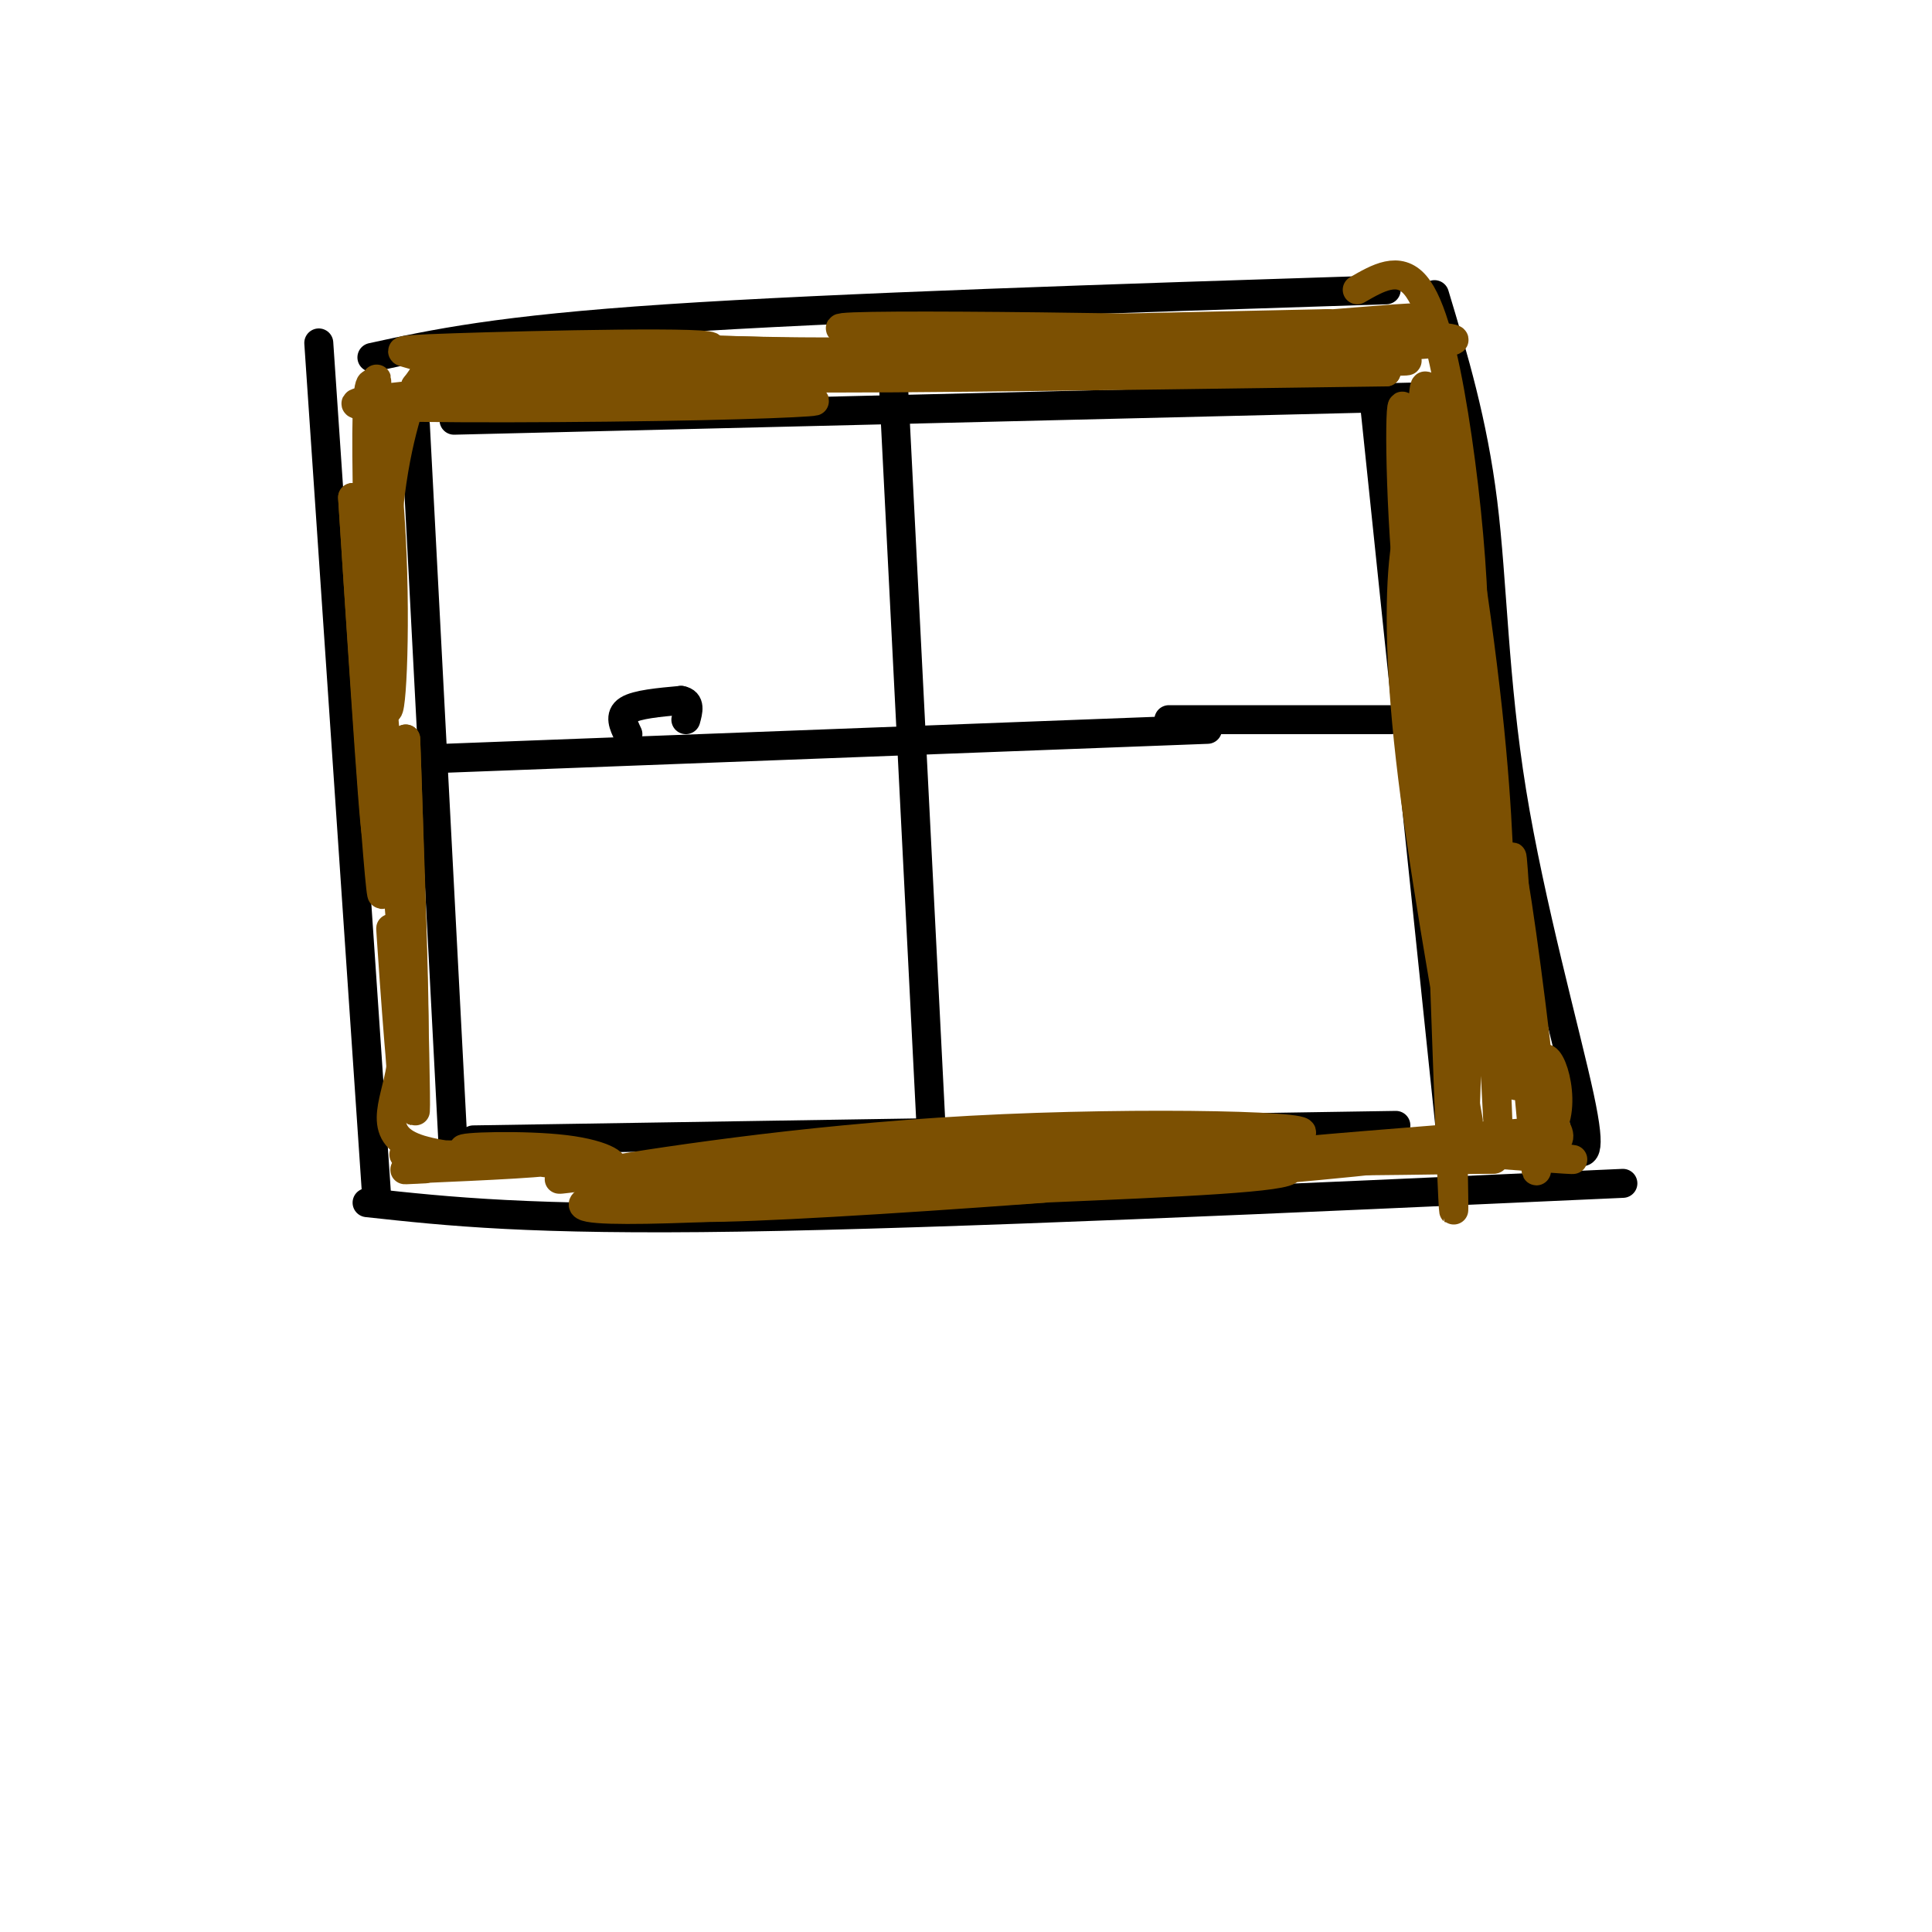 <svg viewBox='0 0 400 400' version='1.1' xmlns='http://www.w3.org/2000/svg' xmlns:xlink='http://www.w3.org/1999/xlink'><g fill='none' stroke='rgb(0,0,0)' stroke-width='6' stroke-linecap='round' stroke-linejoin='round'><path d='M86,88c0.000,0.000 8.000,153.000 8,153'/><path d='M284,78c0.000,0.000 17.000,163.000 17,163'/><path d='M98,236c0.000,0.000 191.000,-3.000 191,-3'/><path d='M94,87c0.000,0.000 207.000,-5.000 207,-5'/><path d='M185,80c0.000,0.000 8.000,158.000 8,158'/><path d='M92,157c0.000,0.000 158.000,-6.000 158,-6'/><path d='M242,149c0.000,0.000 46.000,0.000 46,0'/><path d='M130,152c-0.917,-1.917 -1.833,-3.833 0,-5c1.833,-1.167 6.417,-1.583 11,-2'/><path d='M141,145c2.000,0.333 1.500,2.167 1,4'/><path d='M66,71c0.000,0.000 12.000,177.000 12,177'/><path d='M76,249c16.833,1.833 33.667,3.667 77,3c43.333,-0.667 113.167,-3.833 183,-7'/><path d='M326,238c1.887,0.946 3.774,1.893 1,-11c-2.774,-12.893 -10.208,-39.625 -14,-63c-3.792,-23.375 -3.940,-43.393 -6,-60c-2.060,-16.607 -6.030,-29.804 -10,-43'/><path d='M287,60c-57.000,1.833 -114.000,3.667 -149,6c-35.000,2.333 -48.000,5.167 -61,8'/></g>
<g fill='none' stroke='rgb(124,80,2)' stroke-width='6' stroke-linecap='round' stroke-linejoin='round'><path d='M137,242c60.571,-2.577 121.143,-5.155 131,-7c9.857,-1.845 -31.000,-2.958 -67,-1c-36.000,1.958 -67.143,6.988 -79,9c-11.857,2.012 -4.429,1.006 3,0'/><path d='M125,243c35.791,-0.010 123.769,-0.033 140,-1c16.231,-0.967 -39.284,-2.876 -81,-1c-41.716,1.876 -69.633,7.536 -62,9c7.633,1.464 50.817,-1.268 94,-4'/><path d='M216,246c28.083,-1.199 51.290,-2.197 51,-4c-0.290,-1.803 -24.078,-4.411 -60,-2c-35.922,2.411 -83.979,9.841 -62,10c21.979,0.159 113.994,-6.955 141,-10c27.006,-3.045 -10.997,-2.023 -49,-1'/><path d='M237,239c-24.180,2.021 -60.131,7.572 -44,7c16.131,-0.572 84.344,-7.267 111,-10c26.656,-2.733 11.753,-1.505 -7,0c-18.753,1.505 -41.358,3.287 -40,4c1.358,0.713 26.679,0.356 52,0'/><path d='M309,240c3.111,0.000 -15.111,0.000 -20,0c-4.889,0.000 3.556,0.000 12,0'/><path d='M304,232c-4.815,-27.097 -9.630,-54.195 -12,-75c-2.370,-20.805 -2.295,-35.319 -1,-44c1.295,-8.681 3.810,-11.530 6,23c2.190,34.530 4.054,106.437 4,114c-0.054,7.563 -2.027,-49.219 -4,-106'/><path d='M297,144c-0.974,-24.684 -1.410,-33.393 0,-4c1.410,29.393 4.667,96.889 6,93c1.333,-3.889 0.744,-79.162 2,-83c1.256,-3.838 4.359,63.761 5,79c0.641,15.239 -1.179,-21.880 -3,-59'/><path d='M307,170c-1.067,-14.171 -2.235,-20.097 0,-4c2.235,16.097 7.872,54.219 9,59c1.128,4.781 -2.253,-23.777 -4,-36c-1.747,-12.223 -1.860,-8.111 -1,5c0.860,13.111 2.693,35.222 3,30c0.307,-5.222 -0.912,-37.778 -1,-45c-0.088,-7.222 0.956,10.889 2,29'/><path d='M315,208c1.631,11.964 4.708,27.375 4,18c-0.708,-9.375 -5.202,-43.536 -6,-45c-0.798,-1.464 2.101,29.768 5,61'/><path d='M318,242c0.553,3.667 -0.563,-17.667 1,-22c1.563,-4.333 5.805,8.333 2,14c-3.805,5.667 -15.659,4.333 -18,4c-2.341,-0.333 4.829,0.333 12,1'/><path d='M315,239c5.791,0.521 14.270,1.322 9,1c-5.270,-0.322 -24.289,-1.767 -25,-2c-0.711,-0.233 16.885,0.745 22,-1c5.115,-1.745 -2.253,-6.213 -6,-14c-3.747,-7.787 -3.874,-18.894 -4,-30'/><path d='M311,193c-0.708,-10.785 -0.478,-22.746 -3,-46c-2.522,-23.254 -7.794,-57.799 -9,-45c-1.206,12.799 1.656,72.943 1,83c-0.656,10.057 -4.828,-29.971 -9,-70'/><path d='M291,115c-1.583,-21.467 -1.040,-40.133 0,-26c1.040,14.133 2.578,61.067 3,56c0.422,-5.067 -0.271,-62.133 1,-65c1.271,-2.867 4.506,48.467 6,67c1.494,18.533 1.247,4.267 1,-10'/><path d='M302,137c-0.253,-16.020 -1.385,-51.071 -1,-47c0.385,4.071 2.285,47.265 2,51c-0.285,3.735 -2.757,-31.989 -4,-44c-1.243,-12.011 -1.258,-0.311 0,16c1.258,16.311 3.788,37.232 5,40c1.212,2.768 1.106,-12.616 1,-28'/><path d='M305,125c-0.417,-11.536 -1.958,-26.375 -4,-39c-2.042,-12.625 -4.583,-23.036 -8,-27c-3.417,-3.964 -7.708,-1.482 -12,1'/><path d='M285,72c14.375,-0.976 28.750,-1.952 -3,-3c-31.750,-1.048 -109.625,-2.167 -108,-1c1.625,1.167 82.750,4.619 108,6c25.250,1.381 -5.375,0.690 -36,0'/><path d='M246,74c-30.356,0.933 -88.244,3.267 -86,4c2.244,0.733 64.622,-0.133 127,-1'/><path d='M287,77c-5.041,-0.467 -81.145,-1.136 -84,-3c-2.855,-1.864 67.539,-4.925 78,-6c10.461,-1.075 -39.011,-0.164 -50,0c-10.989,0.164 16.506,-0.418 44,-1'/><path d='M275,67c-5.067,0.600 -39.733,2.600 -44,3c-4.267,0.400 21.867,-0.800 48,-2'/><path d='M279,68c4.842,-0.093 -7.053,0.676 -3,0c4.053,-0.676 24.053,-2.797 13,-2c-11.053,0.797 -53.158,4.514 -84,6c-30.842,1.486 -50.421,0.743 -70,0'/><path d='M135,72c8.778,0.523 65.724,1.831 72,2c6.276,0.169 -38.120,-0.800 -72,0c-33.880,0.800 -57.246,3.369 -38,4c19.246,0.631 81.105,-0.676 95,-2c13.895,-1.324 -20.173,-2.664 -43,-2c-22.827,0.664 -34.414,3.332 -46,6'/><path d='M103,80c-16.863,1.809 -36.019,3.330 -27,4c9.019,0.670 46.215,0.489 69,0c22.785,-0.489 31.159,-1.286 16,-1c-15.159,0.286 -53.850,1.654 -53,1c0.850,-0.654 41.243,-3.330 55,-5c13.757,-1.670 0.879,-2.335 -12,-3'/><path d='M151,76c-18.815,0.350 -59.851,2.724 -57,2c2.851,-0.724 49.589,-4.544 53,-6c3.411,-1.456 -36.505,-0.546 -53,0c-16.495,0.546 -9.570,0.727 -7,2c2.570,1.273 0.785,3.636 -1,6'/><path d='M86,80c-1.552,4.852 -4.931,13.981 -6,31c-1.069,17.019 0.174,41.928 0,31c-0.174,-10.928 -1.764,-57.694 -2,-63c-0.236,-5.306 0.882,30.847 2,67'/><path d='M80,146c0.887,5.526 2.104,-14.158 1,-35c-1.104,-20.842 -4.528,-42.842 -5,-25c-0.472,17.842 2.008,75.526 2,85c-0.008,9.474 -2.504,-29.263 -5,-68'/><path d='M73,103c0.761,12.612 5.163,78.144 6,82c0.837,3.856 -1.890,-53.962 -1,-51c0.890,2.962 5.397,66.703 7,80c1.603,13.297 0.301,-23.852 -1,-61'/><path d='M84,153c0.511,12.329 2.289,73.652 2,77c-0.289,3.348 -2.644,-51.278 -3,-55c-0.356,-3.722 1.289,43.459 1,51c-0.289,7.541 -2.511,-24.560 -3,-32c-0.489,-7.440 0.756,9.780 2,27'/><path d='M83,221c-1.260,7.887 -5.410,14.104 4,17c9.410,2.896 32.380,2.472 31,2c-1.380,-0.472 -27.108,-0.992 -33,-1c-5.892,-0.008 8.054,0.496 22,1'/><path d='M107,240c7.806,0.844 16.321,2.453 19,2c2.679,-0.453 -0.478,-2.967 -9,-4c-8.522,-1.033 -22.410,-0.586 -21,0c1.410,0.586 18.117,1.310 19,2c0.883,0.690 -14.059,1.345 -29,2'/><path d='M86,242c-4.500,0.333 -1.250,0.167 2,0'/></g>
</svg>